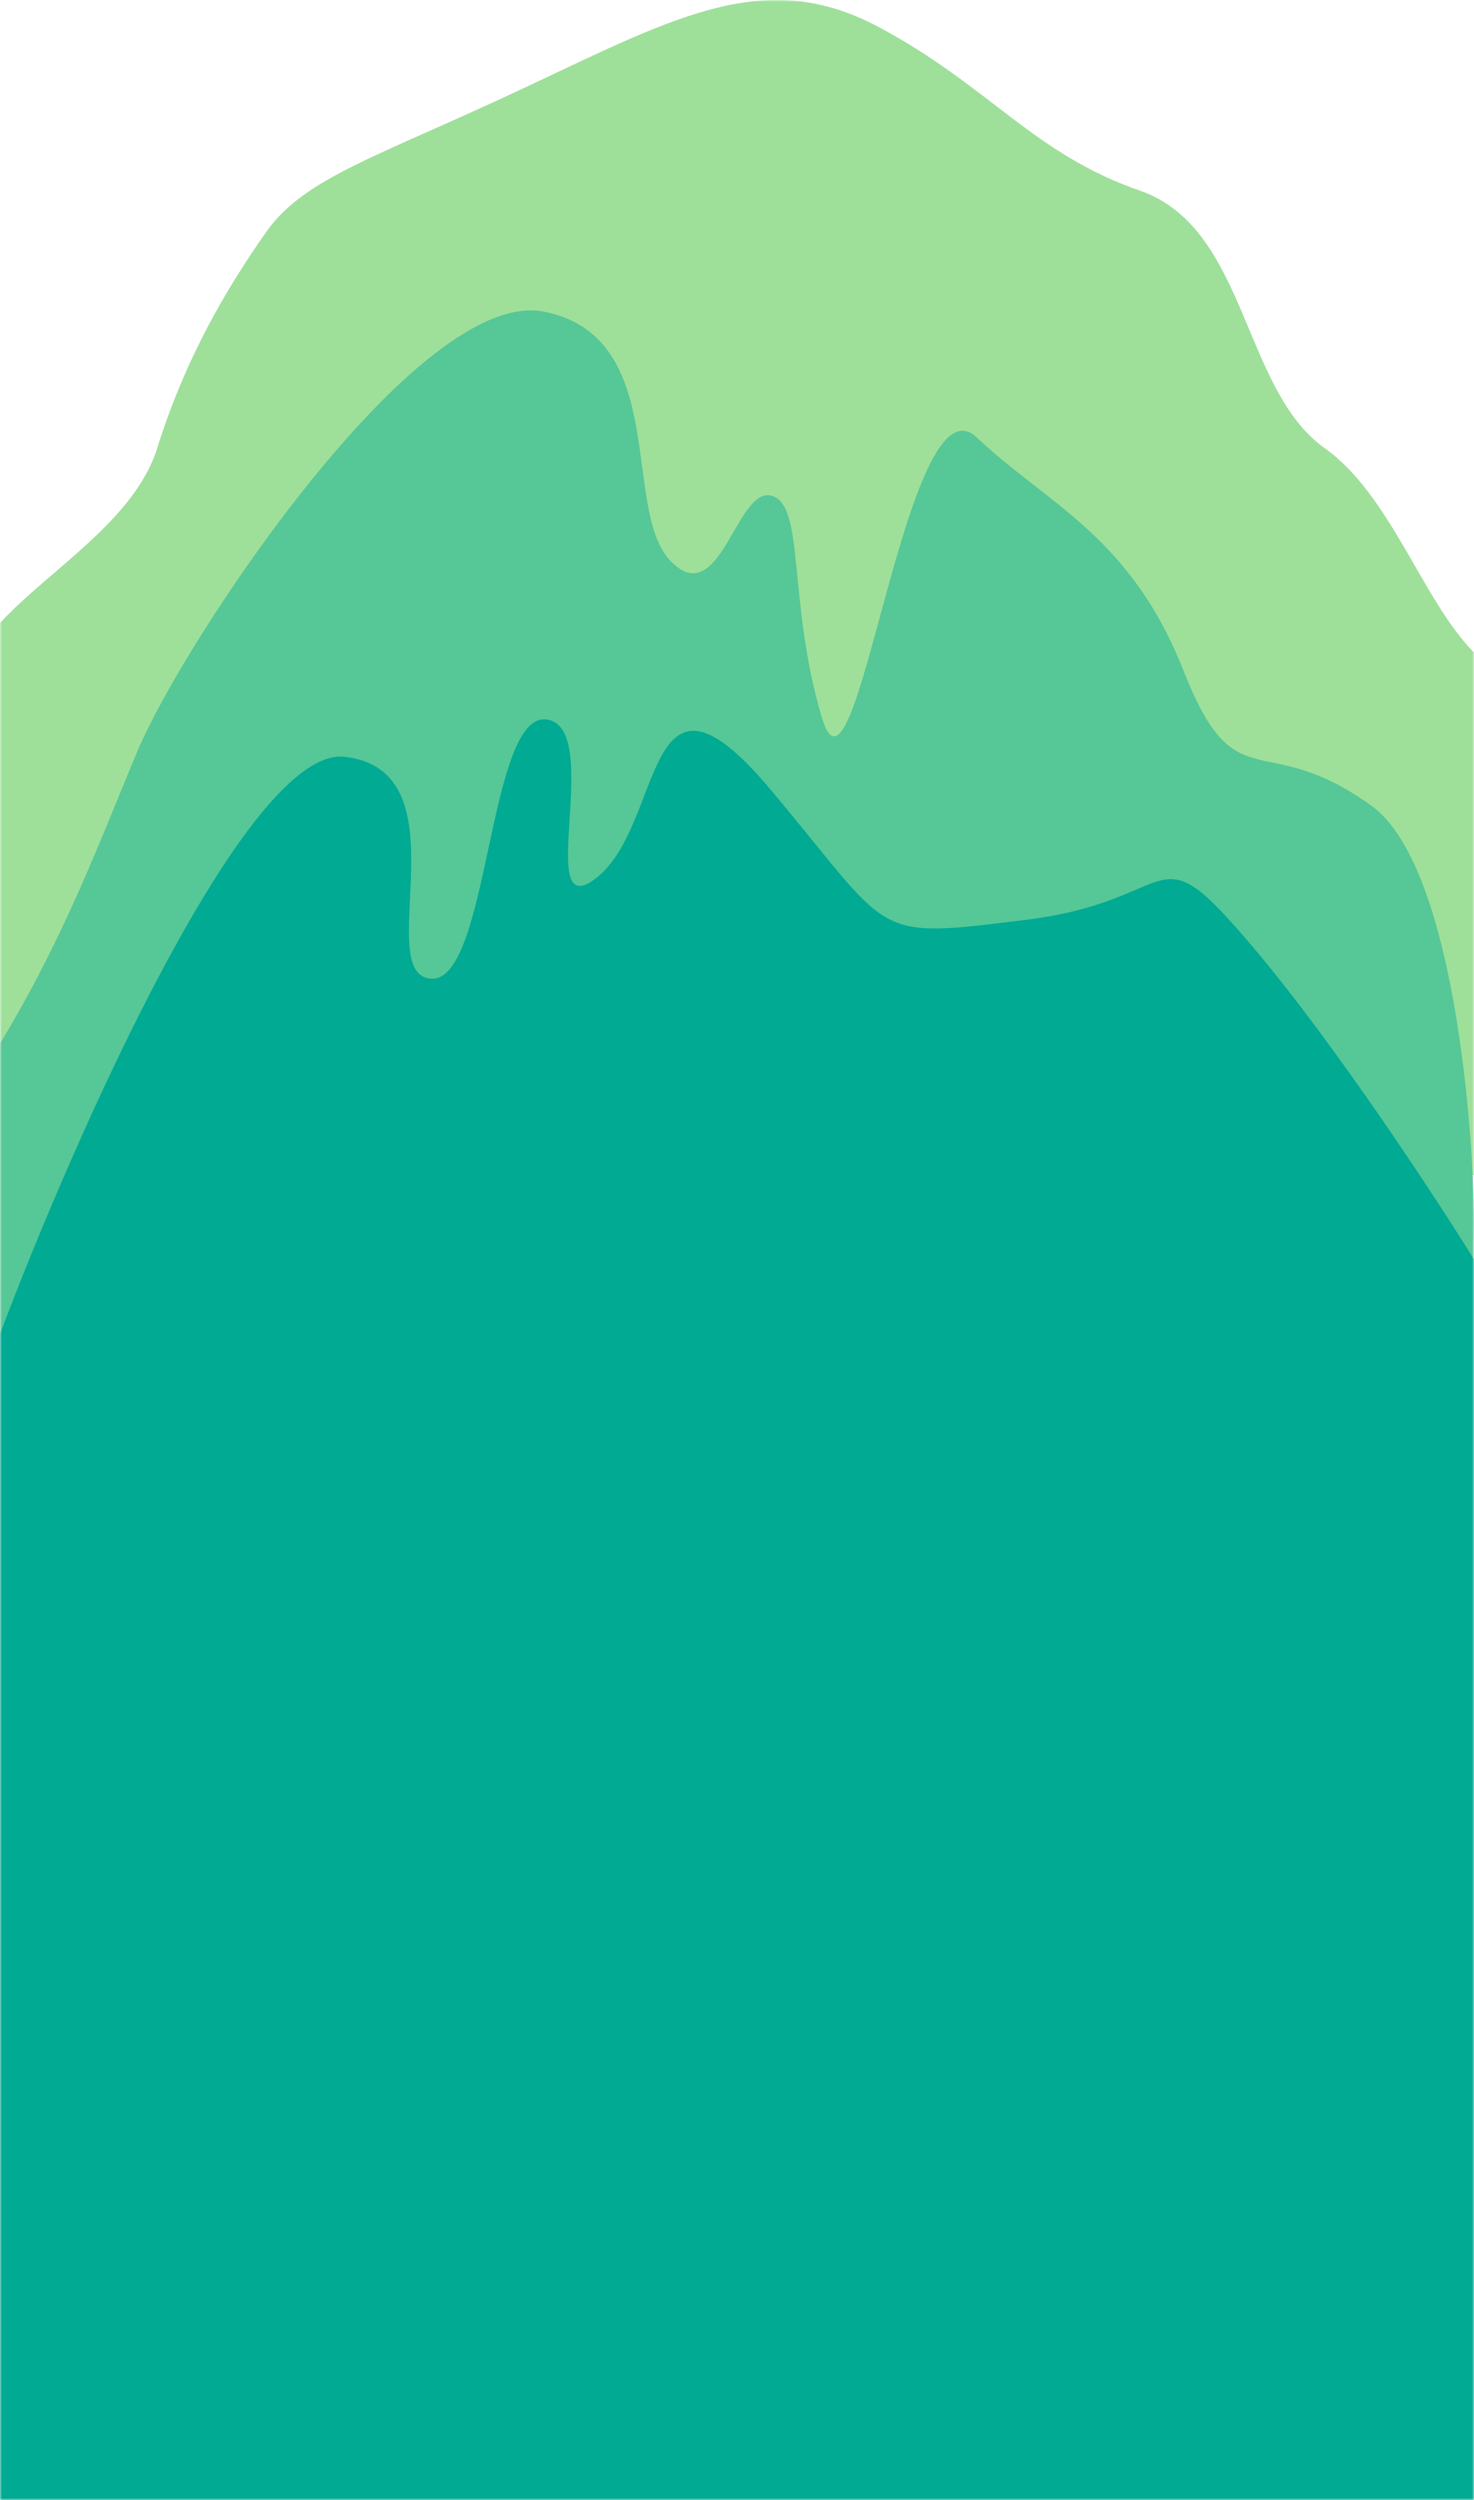 <svg width="375" height="636" viewBox="0 0 375 636" fill="none" xmlns="http://www.w3.org/2000/svg">
<mask id="mask0_118_4831" style="mask-type:alpha" maskUnits="userSpaceOnUse" x="0" y="0" width="375" height="636">
<rect width="375" height="636" fill="#D9D9D9"/>
</mask>
<g mask="url(#mask0_118_4831)">
<path d="M40 114C34.258 132.405 12.41 144.996 0 158.5V299H375V166C361.842 152.663 353.866 126.004 337 114C315.917 98.996 317.362 58.003 290 48.5C262.638 38.997 251.645 21.801 223.385 6.796C195.126 -8.208 172.697 3.795 134.569 21.801C96.441 39.806 77.602 44.996 67.733 59C57.865 73.004 47.177 90.993 40 114Z" fill="#9EE09A"/>
<path d="M35 190.999C25.708 213.131 16.726 237.834 0 265.499V358.999H374.945V315.43C375.564 296.484 371.228 221.095 348.926 204.999C321.049 184.879 314.545 204.77 301.071 170.566C287.597 136.362 266.62 128.396 248.5 111.294C230.38 94.192 217.905 212.176 209.077 182.499C200.249 152.822 204.94 128.084 196.112 126.072C187.285 124.06 183.103 155.749 170.558 142.671C158.014 129.593 170.558 85.833 138.5 79.294C106.442 72.755 46.615 163.334 35 190.999Z" fill="#56C797"/>
<path d="M87.694 192.532C62.888 189.735 18.895 289.262 0 339.375V950H375V320.395C364.987 304.246 339.729 265.754 318.798 240.98C292.636 210.013 301.357 228.993 261.143 233.988C220.93 238.982 227.713 238.483 195.736 200.524C163.76 162.564 169.089 209.015 152.132 223C135.174 236.985 154.07 185.04 139.05 183.042C124.031 181.044 124.516 250.47 109.496 248.972C94.477 247.473 118.702 196.028 87.694 192.532Z" fill="#00AA93"/>
</g>
</svg>
